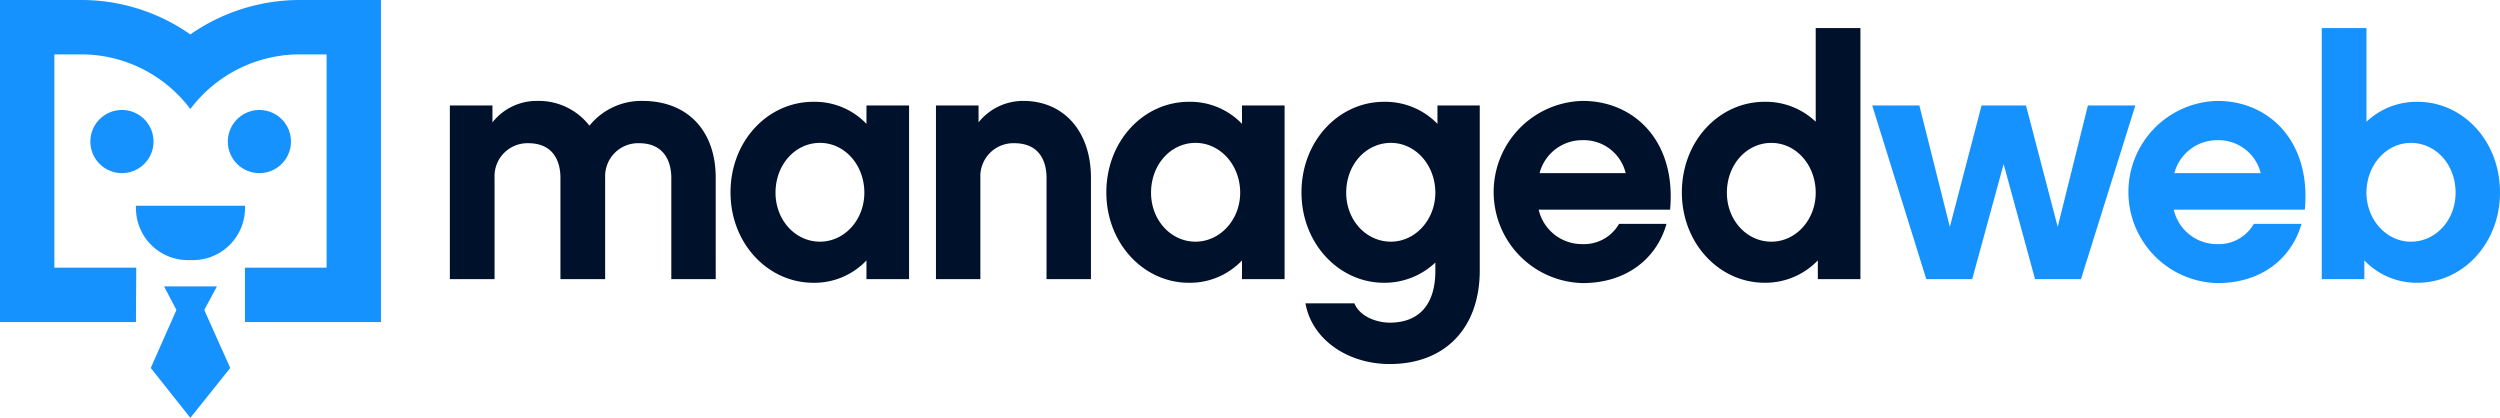 <?xml version="1.0" encoding="UTF-8"?> <svg xmlns="http://www.w3.org/2000/svg" id="managedweb-logo" width="355.128" height="59.352" viewBox="0 0 355.128 59.352"><g id="_1936154239344"><g id="Group_410" data-name="Group 410"><path id="Path_1574" data-name="Path 1574" d="M450,681h15.493v.343a7.409,7.409,0,0,1-7.382,7.382h-.73A7.381,7.381,0,0,1,450,681.343Z" transform="translate(-430.688 -651.774)" fill="#1592fe" fill-rule="evenodd"></path><path id="Path_1575" data-name="Path 1575" d="M19.355,38.023H7.725V7.725h3.862a19.37,19.37,0,0,1,15.45,7.768A19.452,19.452,0,0,1,42.53,7.725h3.862v30.3H34.8v7.725H54.117V0H42.53A27.2,27.2,0,0,0,27.037,4.892,26.963,26.963,0,0,0,11.587,0H0V45.748H19.312Zm-2.1-22.4a4.485,4.485,0,1,1,0,8.969,4.485,4.485,0,0,1,0-8.969Zm19.613,0a4.485,4.485,0,1,1-4.506,4.506A4.5,4.5,0,0,1,36.865,15.621Z" fill="#1592fe"></path><path id="Path_1576" data-name="Path 1576" d="M508.4,948l-1.8,3.347,3.691,8.24-5.665,7.081L499,959.587l3.648-8.24L500.888,948Z" transform="translate(-477.585 -907.316)" fill="#1592fe"></path></g><g id="Group_413" data-name="Group 413" transform="translate(63.902 3.991)"><g id="Group_411" data-name="Group 411"><path id="Path_1577" data-name="Path 1577" d="M1526.766,344.9c0-6.48-3.819-10.9-10.428-10.9a9.481,9.481,0,0,0-7.51,3.519,9.1,9.1,0,0,0-7.382-3.519,8,8,0,0,0-6.394,3.047v-2.4H1489V359.32h6.352V344.9a4.68,4.68,0,0,1,4.764-4.892c4.163,0,4.592,3.433,4.592,4.892v14.42h6.352V344.9a4.689,4.689,0,0,1,4.807-4.892c4.12,0,4.592,3.433,4.592,4.892v14.42h6.309Z" transform="translate(-1489 -323.657)" fill="#00112b"></path><path id="Path_1578" data-name="Path 1578" d="M2443.363,337.515h-6.051v2.618a10.155,10.155,0,0,0-7.553-3.133c-6.437,0-11.759,5.536-11.759,12.875,0,7.253,5.322,12.832,11.759,12.832a10.189,10.189,0,0,0,7.553-3.176v2.661h6.051Zm-6.352,12.4c0,3.819-2.79,6.952-6.309,6.952-3.476,0-6.309-3.047-6.309-6.952,0-4.034,2.832-7.081,6.309-7.081C2434.222,342.837,2437.012,345.969,2437.012,349.918Z" transform="translate(-2378.131 -326.529)" fill="#00112b"></path><path id="Path_1579" data-name="Path 1579" d="M3120.016,344.9c0-6.523-3.82-10.9-9.613-10.9a8.1,8.1,0,0,0-6.352,3.047v-2.4H3098V359.32h6.309V344.9a4.689,4.689,0,0,1,4.806-4.892c4.163,0,4.592,3.433,4.592,4.892v14.42h6.309Z" transform="translate(-3028.948 -323.657)" fill="#00112b"></path><path id="Path_1580" data-name="Path 1580" d="M3687.32,337.515h-6.051v2.618a10.154,10.154,0,0,0-7.553-3.133c-6.395,0-11.716,5.536-11.716,12.875,0,7.253,5.322,12.832,11.716,12.832a10.189,10.189,0,0,0,7.553-3.176v2.661h6.051Zm-6.309,12.4c0,3.819-2.833,6.952-6.352,6.952-3.476,0-6.309-3.047-6.309-6.952,0-4.034,2.833-7.081,6.309-7.081C3678.179,342.837,3681.012,345.969,3681.012,349.918Z" transform="translate(-3568.744 -326.529)" fill="#00112b"></path><path id="Path_1581" data-name="Path 1581" d="M4333.32,337.515h-6.008v2.618a10.322,10.322,0,0,0-7.6-3.133c-6.394,0-11.716,5.536-11.716,12.875,0,7.253,5.322,12.832,11.716,12.832a10.507,10.507,0,0,0,7.3-2.875v1.2c0,4.42-2.017,7.339-6.48,7.339-1.716,0-4.206-.772-5.021-2.747h-6.952c.944,5.236,6.094,8.626,11.973,8.626,7.9,0,12.789-5.15,12.789-13.3Zm-6.309,12.4c0,3.819-2.833,6.952-6.309,6.952-3.519,0-6.352-3.047-6.352-6.952,0-4.034,2.833-7.081,6.352-7.081C4324.179,342.837,4327.012,345.969,4327.012,349.918Z" transform="translate(-4187.021 -326.529)" fill="#00112b"></path><path id="Path_1582" data-name="Path 1582" d="M4969.063,349.45c.9-9.785-5.15-15.45-12.4-15.45a12.942,12.942,0,0,0,0,25.878c6.094,0,10.472-3.39,11.888-8.411h-6.738a5.751,5.751,0,0,1-5.236,2.875,6.306,6.306,0,0,1-6.18-4.892Zm-18.54-5.193a6.251,6.251,0,0,1,6.051-4.678,6.117,6.117,0,0,1,6.18,4.678Z" transform="translate(-4795.726 -323.657)" fill="#00112b"></path><path id="Path_1583" data-name="Path 1583" d="M5592.363,93h-6.352v13.3a10.292,10.292,0,0,0-7.253-2.832c-6.437,0-11.759,5.536-11.759,12.875,0,7.253,5.322,12.832,11.759,12.832a10.329,10.329,0,0,0,7.553-3.176v2.661h6.051Zm-6.352,23.389c0,3.82-2.79,6.952-6.309,6.952-3.476,0-6.309-3.047-6.309-6.952,0-4.034,2.833-7.081,6.309-7.081C5583.222,109.308,5586.011,112.441,5586.011,116.389Z" transform="translate(-5391.989 -93)" fill="#00112b"></path></g><g id="Group_412" data-name="Group 412" transform="translate(202.048)"><path id="Path_1584" data-name="Path 1584" d="M6234.379,349h-6.738l-4.292,17.252L6218.844,349h-6.309l-4.506,17.252L6203.695,349H6197l7.682,24.677h6.523l4.463-16.351,4.463,16.351h6.523Z" transform="translate(-6197 -338.014)" fill="#1592fe"></path><path id="Path_1585" data-name="Path 1585" d="M7070.063,349.45c.9-9.785-5.15-15.45-12.4-15.45a12.942,12.942,0,0,0,0,25.878c6.137,0,10.472-3.39,11.931-8.411h-6.781a5.73,5.73,0,0,1-5.193,2.875,6.306,6.306,0,0,1-6.18-4.892Zm-18.54-5.193a6.3,6.3,0,0,1,6.094-4.678,6.184,6.184,0,0,1,6.18,4.678Z" transform="translate(-7008.607 -323.657)" fill="#1592fe"></path><path id="Path_1586" data-name="Path 1586" d="M7710.32,116.346c0-7.339-5.279-12.875-11.716-12.875a10.365,10.365,0,0,0-7.252,2.832V93H7685v35.663h6.051V126a10.26,10.26,0,0,0,7.553,3.176C7705.042,129.178,7710.32,123.6,7710.32,116.346Zm-6.309.043c0,3.905-2.833,6.952-6.352,6.952-3.477,0-6.309-3.133-6.309-6.952,0-3.948,2.832-7.081,6.309-7.081C7701.179,109.308,7704.012,112.355,7704.012,116.389Z" transform="translate(-7621.142 -93)" fill="#1592fe"></path></g></g></g></svg> 